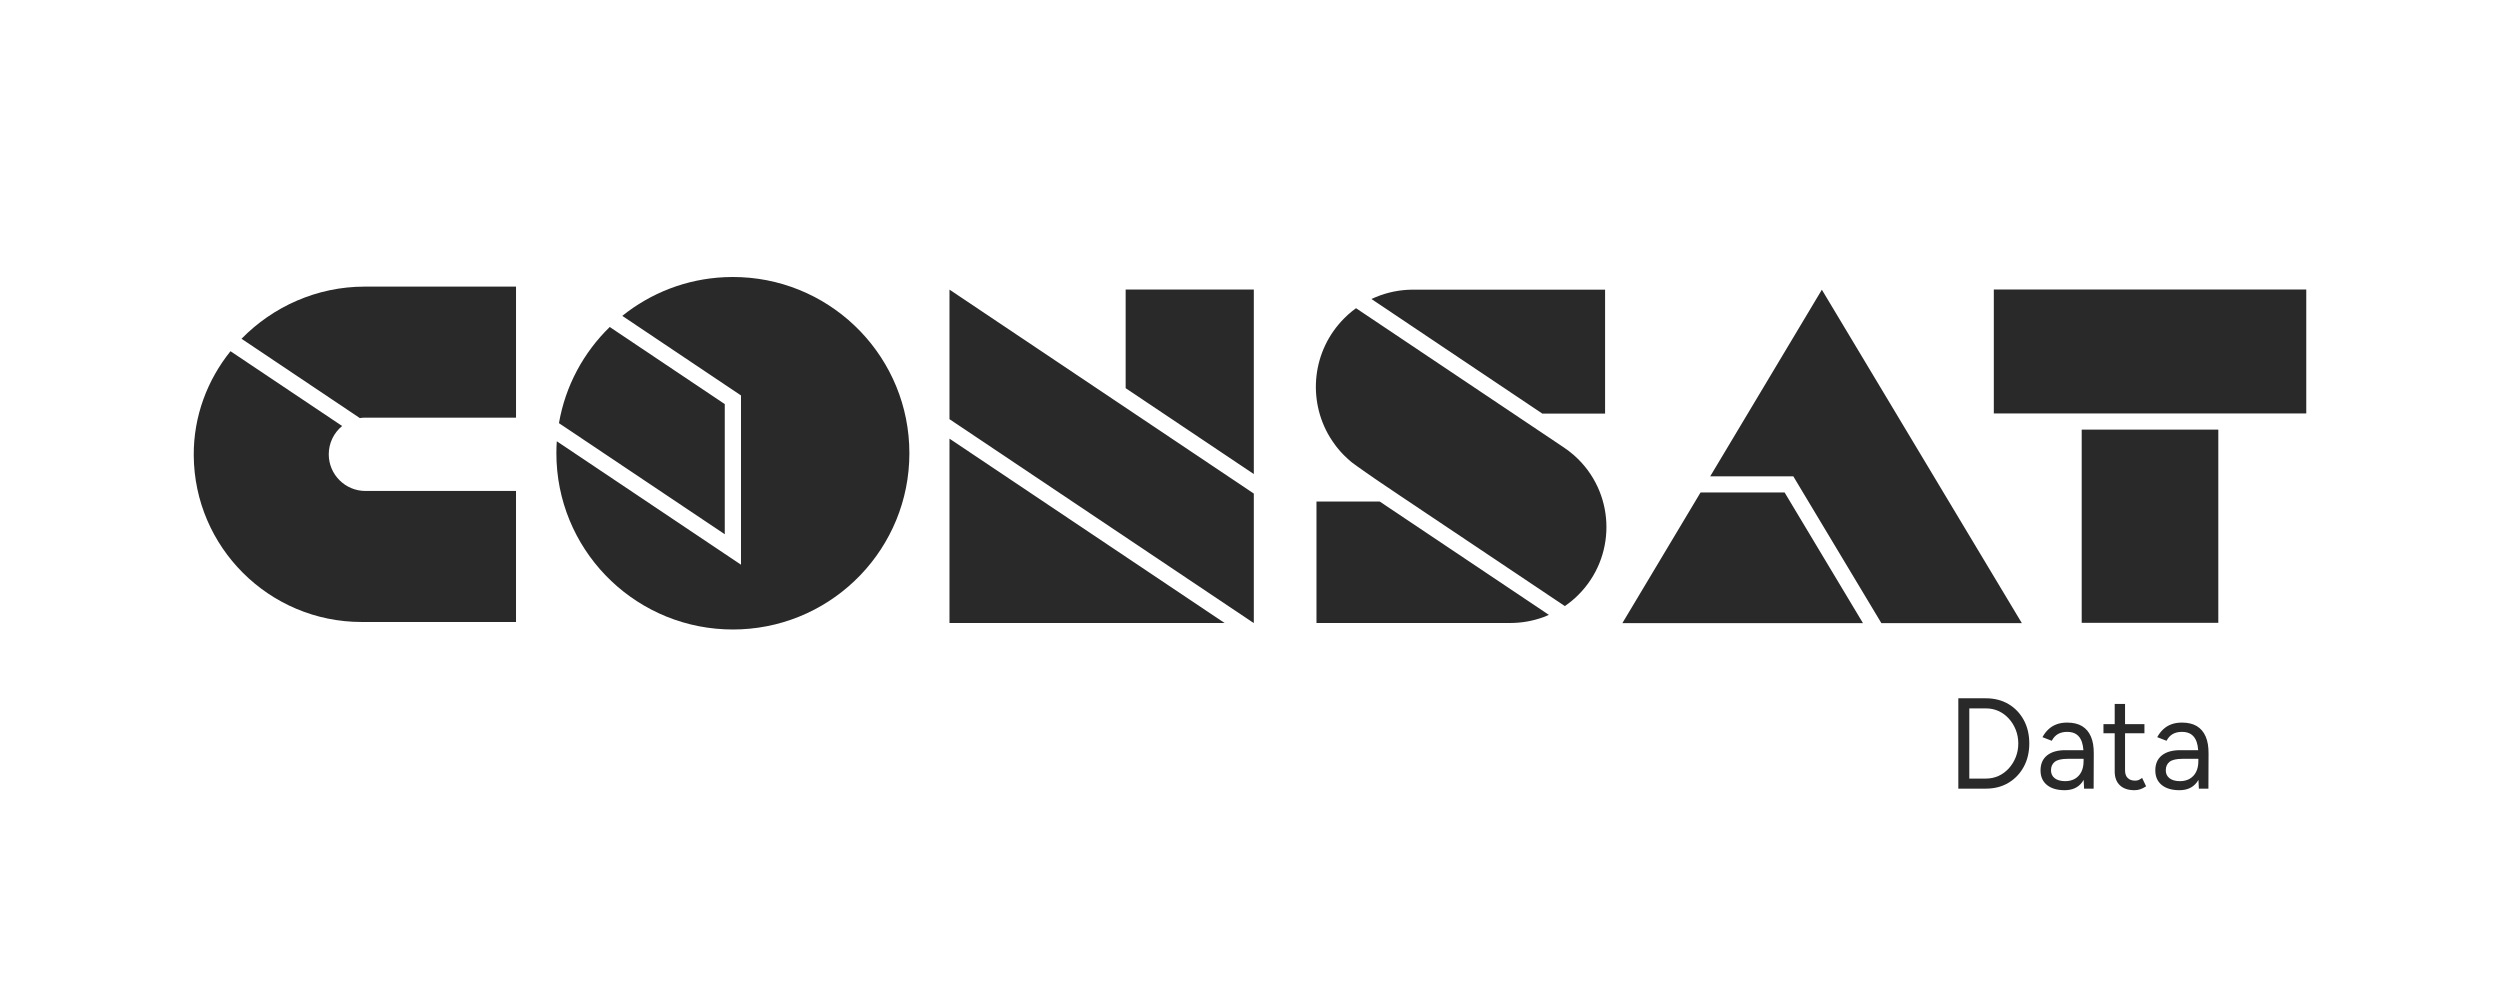 <svg xmlns="http://www.w3.org/2000/svg" width="203" height="80" viewBox="0 0 203 80" fill="none"><path d="M163.083 57.167C162.554 56.857 161.944 56.701 161.251 56.701H159.016V64.038H161.251C161.944 64.038 162.555 63.881 163.083 63.567C163.611 63.252 164.026 62.818 164.327 62.267C164.628 61.715 164.778 61.083 164.778 60.37C164.778 59.65 164.628 59.014 164.327 58.462C164.025 57.91 163.611 57.478 163.083 57.167ZM163.681 61.476C163.544 61.821 163.355 62.128 163.114 62.393C162.873 62.659 162.594 62.863 162.279 63.006C161.965 63.149 161.622 63.221 161.251 63.221H159.908V57.521H161.251C161.621 57.521 161.964 57.592 162.279 57.735C162.594 57.879 162.873 58.083 163.114 58.348C163.356 58.613 163.544 58.919 163.681 59.265C163.817 59.611 163.885 59.979 163.885 60.371C163.885 60.762 163.817 61.13 163.681 61.476Z" fill="#292929"></path><path d="M169.064 58.962C168.746 58.77 168.341 58.674 167.852 58.674C167.53 58.674 167.243 58.721 166.991 58.815C166.74 58.909 166.519 59.045 166.331 59.224C166.141 59.401 165.98 59.613 165.848 59.858L166.603 60.151C166.736 59.899 166.906 59.716 167.112 59.601C167.319 59.485 167.566 59.428 167.853 59.428C168.168 59.428 168.423 59.497 168.619 59.637C168.815 59.776 168.959 59.981 169.05 60.25C169.113 60.436 169.154 60.658 169.173 60.914H167.707C167.07 60.914 166.574 61.056 166.221 61.339C165.868 61.622 165.691 62.029 165.691 62.56C165.691 63.063 165.865 63.456 166.211 63.739C166.556 64.022 167.038 64.164 167.653 64.164C168.269 64.164 168.738 63.953 169.059 63.53C169.108 63.466 169.152 63.397 169.193 63.326L169.228 64.038V64.04H170.003L170.014 61.2C170.02 60.648 169.944 60.186 169.783 59.812C169.622 59.438 169.383 59.154 169.064 58.962ZM169.002 62.681C168.88 62.921 168.707 63.107 168.483 63.236C168.259 63.365 167.996 63.43 167.696 63.43C167.332 63.43 167.048 63.35 166.845 63.194C166.642 63.037 166.541 62.821 166.541 62.549C166.541 62.249 166.644 62.018 166.851 61.857C167.057 61.697 167.405 61.617 167.895 61.617H169.186V61.827H169.185C169.185 62.155 169.124 62.44 169.002 62.681Z" fill="#292929"></path><path d="M173.618 63.351C173.538 63.376 173.456 63.388 173.372 63.388C173.113 63.388 172.912 63.316 172.769 63.173C172.625 63.03 172.554 62.826 172.554 62.56V59.542H174.128V58.798H172.554V57.162H171.714V58.798H170.801V59.542H171.714V62.644C171.714 63.126 171.854 63.5 172.134 63.765C172.414 64.031 172.809 64.164 173.32 64.164C173.475 64.164 173.625 64.141 173.771 64.095C173.917 64.05 174.081 63.968 174.264 63.849L173.939 63.167C173.805 63.265 173.698 63.326 173.618 63.351Z" fill="#292929"></path><path d="M178.384 58.962C178.066 58.77 177.661 58.674 177.172 58.674C176.85 58.674 176.563 58.721 176.311 58.815C176.059 58.909 175.839 59.045 175.65 59.224C175.461 59.401 175.3 59.613 175.167 59.858L175.923 60.151C176.056 59.899 176.226 59.716 176.432 59.601C176.639 59.485 176.886 59.428 177.173 59.428C177.488 59.428 177.743 59.497 177.939 59.637C178.135 59.776 178.279 59.981 178.37 60.25C178.433 60.436 178.474 60.658 178.493 60.914H177.026C176.39 60.914 175.894 61.056 175.541 61.339C175.188 61.622 175.011 62.029 175.011 62.56C175.011 63.063 175.185 63.456 175.53 63.739C175.876 64.022 176.357 64.164 176.973 64.164C177.589 64.164 178.057 63.953 178.379 63.53C178.428 63.466 178.472 63.397 178.513 63.326L178.548 64.038V64.04H179.323L179.334 61.2C179.34 60.648 179.264 60.186 179.103 59.812C178.942 59.438 178.703 59.154 178.384 58.962ZM178.322 62.681C178.2 62.921 178.027 63.107 177.803 63.236C177.579 63.365 177.316 63.43 177.016 63.43C176.652 63.43 176.368 63.35 176.165 63.194C175.962 63.037 175.861 62.821 175.861 62.549C175.861 62.249 175.964 62.018 176.17 61.857C176.377 61.697 176.725 61.617 177.215 61.617H178.506V61.827H178.505C178.505 62.155 178.444 62.44 178.322 62.681Z" fill="#292929"></path><path d="M58.851 43.381V32.813L49.51 26.552C47.392 28.613 45.909 31.325 45.387 34.361L58.851 43.381Z" fill="#292929"></path><path d="M60.169 22.507C59.951 22.497 59.732 22.492 59.511 22.492C59.29 22.492 59.069 22.497 58.85 22.507C55.707 22.649 52.827 23.803 50.53 25.649L58.85 31.227L60.169 32.11V45.853L58.85 44.971L45.211 35.83C45.188 36.151 45.178 36.476 45.178 36.803C45.178 44.488 51.239 50.755 58.85 51.1C59.069 51.11 59.29 51.115 59.511 51.115C59.732 51.115 59.951 51.11 60.169 51.1C67.778 50.756 73.842 44.488 73.842 36.803C73.842 29.119 67.778 22.851 60.169 22.507Z" fill="#292929"></path><path d="M19.611 27.508L29.218 33.947C29.368 33.925 29.521 33.912 29.676 33.912H41.901V23.273V23.273H29.608C25.728 23.273 22.158 24.902 19.611 27.508Z" fill="#292929"></path><path d="M27.568 38.994C27.028 38.455 26.695 37.711 26.695 36.889C26.695 35.963 27.118 35.137 27.781 34.591L18.716 28.518C16.839 30.853 15.711 33.794 15.732 36.98C15.756 40.702 17.278 44.071 19.726 46.515C22.193 48.979 25.602 50.505 29.365 50.505H41.9V39.866H29.676C28.853 39.866 28.108 39.533 27.568 38.994Z" fill="#292929"></path><path d="M180.127 34.885H169.034V50.573H180.127V34.885Z" fill="#292929"></path><path d="M187.269 23.508H161.898V33.572H187.269V23.508Z" fill="#292929"></path><path d="M91.403 31.52L101.81 38.495V23.508H91.403V31.52Z" fill="#292929"></path><path d="M77.098 50.59H99.441L77.098 35.619V50.59Z" fill="#292929"></path><path d="M77.098 34.037L101.587 50.447L101.618 50.468L101.81 50.59V40.078L77.098 23.518V34.037Z" fill="#292929"></path><path d="M138.084 39.989L131.735 50.6H151.275L144.911 39.989H138.084Z" fill="#292929"></path><path d="M157.808 39.989L157.022 38.676L147.935 23.525L138.87 38.676H145.616L146.402 39.989L152.768 50.6H164.175L157.808 39.989Z" fill="#292929"></path><path d="M117.408 28.335L114.841 26.615L125.24 33.587H125.245L125.244 33.586H130.333V23.521V23.52H114.661C113.659 23.531 112.66 23.731 111.72 24.122C111.617 24.163 111.518 24.209 111.417 24.253L111.361 24.28L114.841 26.614L117.408 28.335Z" fill="#292929"></path><path d="M106.898 40.722V50.586H122.643C123.544 50.586 124.444 50.43 125.302 50.121C125.312 50.119 125.32 50.113 125.33 50.111H125.333C125.463 50.062 125.637 49.983 125.768 49.927L112.03 40.722H106.898Z" fill="#292929"></path><path d="M127.382 36.618C127.372 36.61 127.362 36.602 127.352 36.594C127.347 36.587 127.344 36.582 127.339 36.584C127.303 36.559 127.155 36.452 126.944 36.306L126.939 36.303L110.109 25.026C109.896 25.18 109.689 25.343 109.489 25.523L109.486 25.526C109.376 25.626 109.268 25.729 109.163 25.833C106.542 28.453 106.148 32.45 107.977 35.484C107.977 35.486 107.98 35.489 107.98 35.489C108.016 35.542 108.049 35.594 108.08 35.645C108.131 35.722 108.18 35.794 108.226 35.865C108.275 35.934 108.321 36 108.367 36.064C108.375 36.074 108.382 36.088 108.39 36.097C108.408 36.12 108.427 36.145 108.442 36.169C108.465 36.199 108.488 36.23 108.511 36.261C108.542 36.299 108.575 36.34 108.609 36.381C108.627 36.406 108.65 36.435 108.673 36.46C108.724 36.521 108.775 36.583 108.829 36.644V36.647C108.886 36.705 108.939 36.765 108.993 36.823C109.049 36.882 109.106 36.941 109.165 37C109.257 37.092 109.349 37.178 109.444 37.263C109.518 37.334 109.595 37.401 109.674 37.465C109.715 37.499 109.756 37.534 109.8 37.57C109.807 37.575 109.815 37.582 109.825 37.588C110.068 37.784 111.792 38.974 111.792 38.974L113.593 40.19L127.064 49.213C127.448 48.951 127.815 48.649 128.158 48.307C131.204 45.265 131.204 40.335 128.159 37.293C127.912 37.048 127.654 36.822 127.382 36.618Z" fill="#292929"></path></svg>